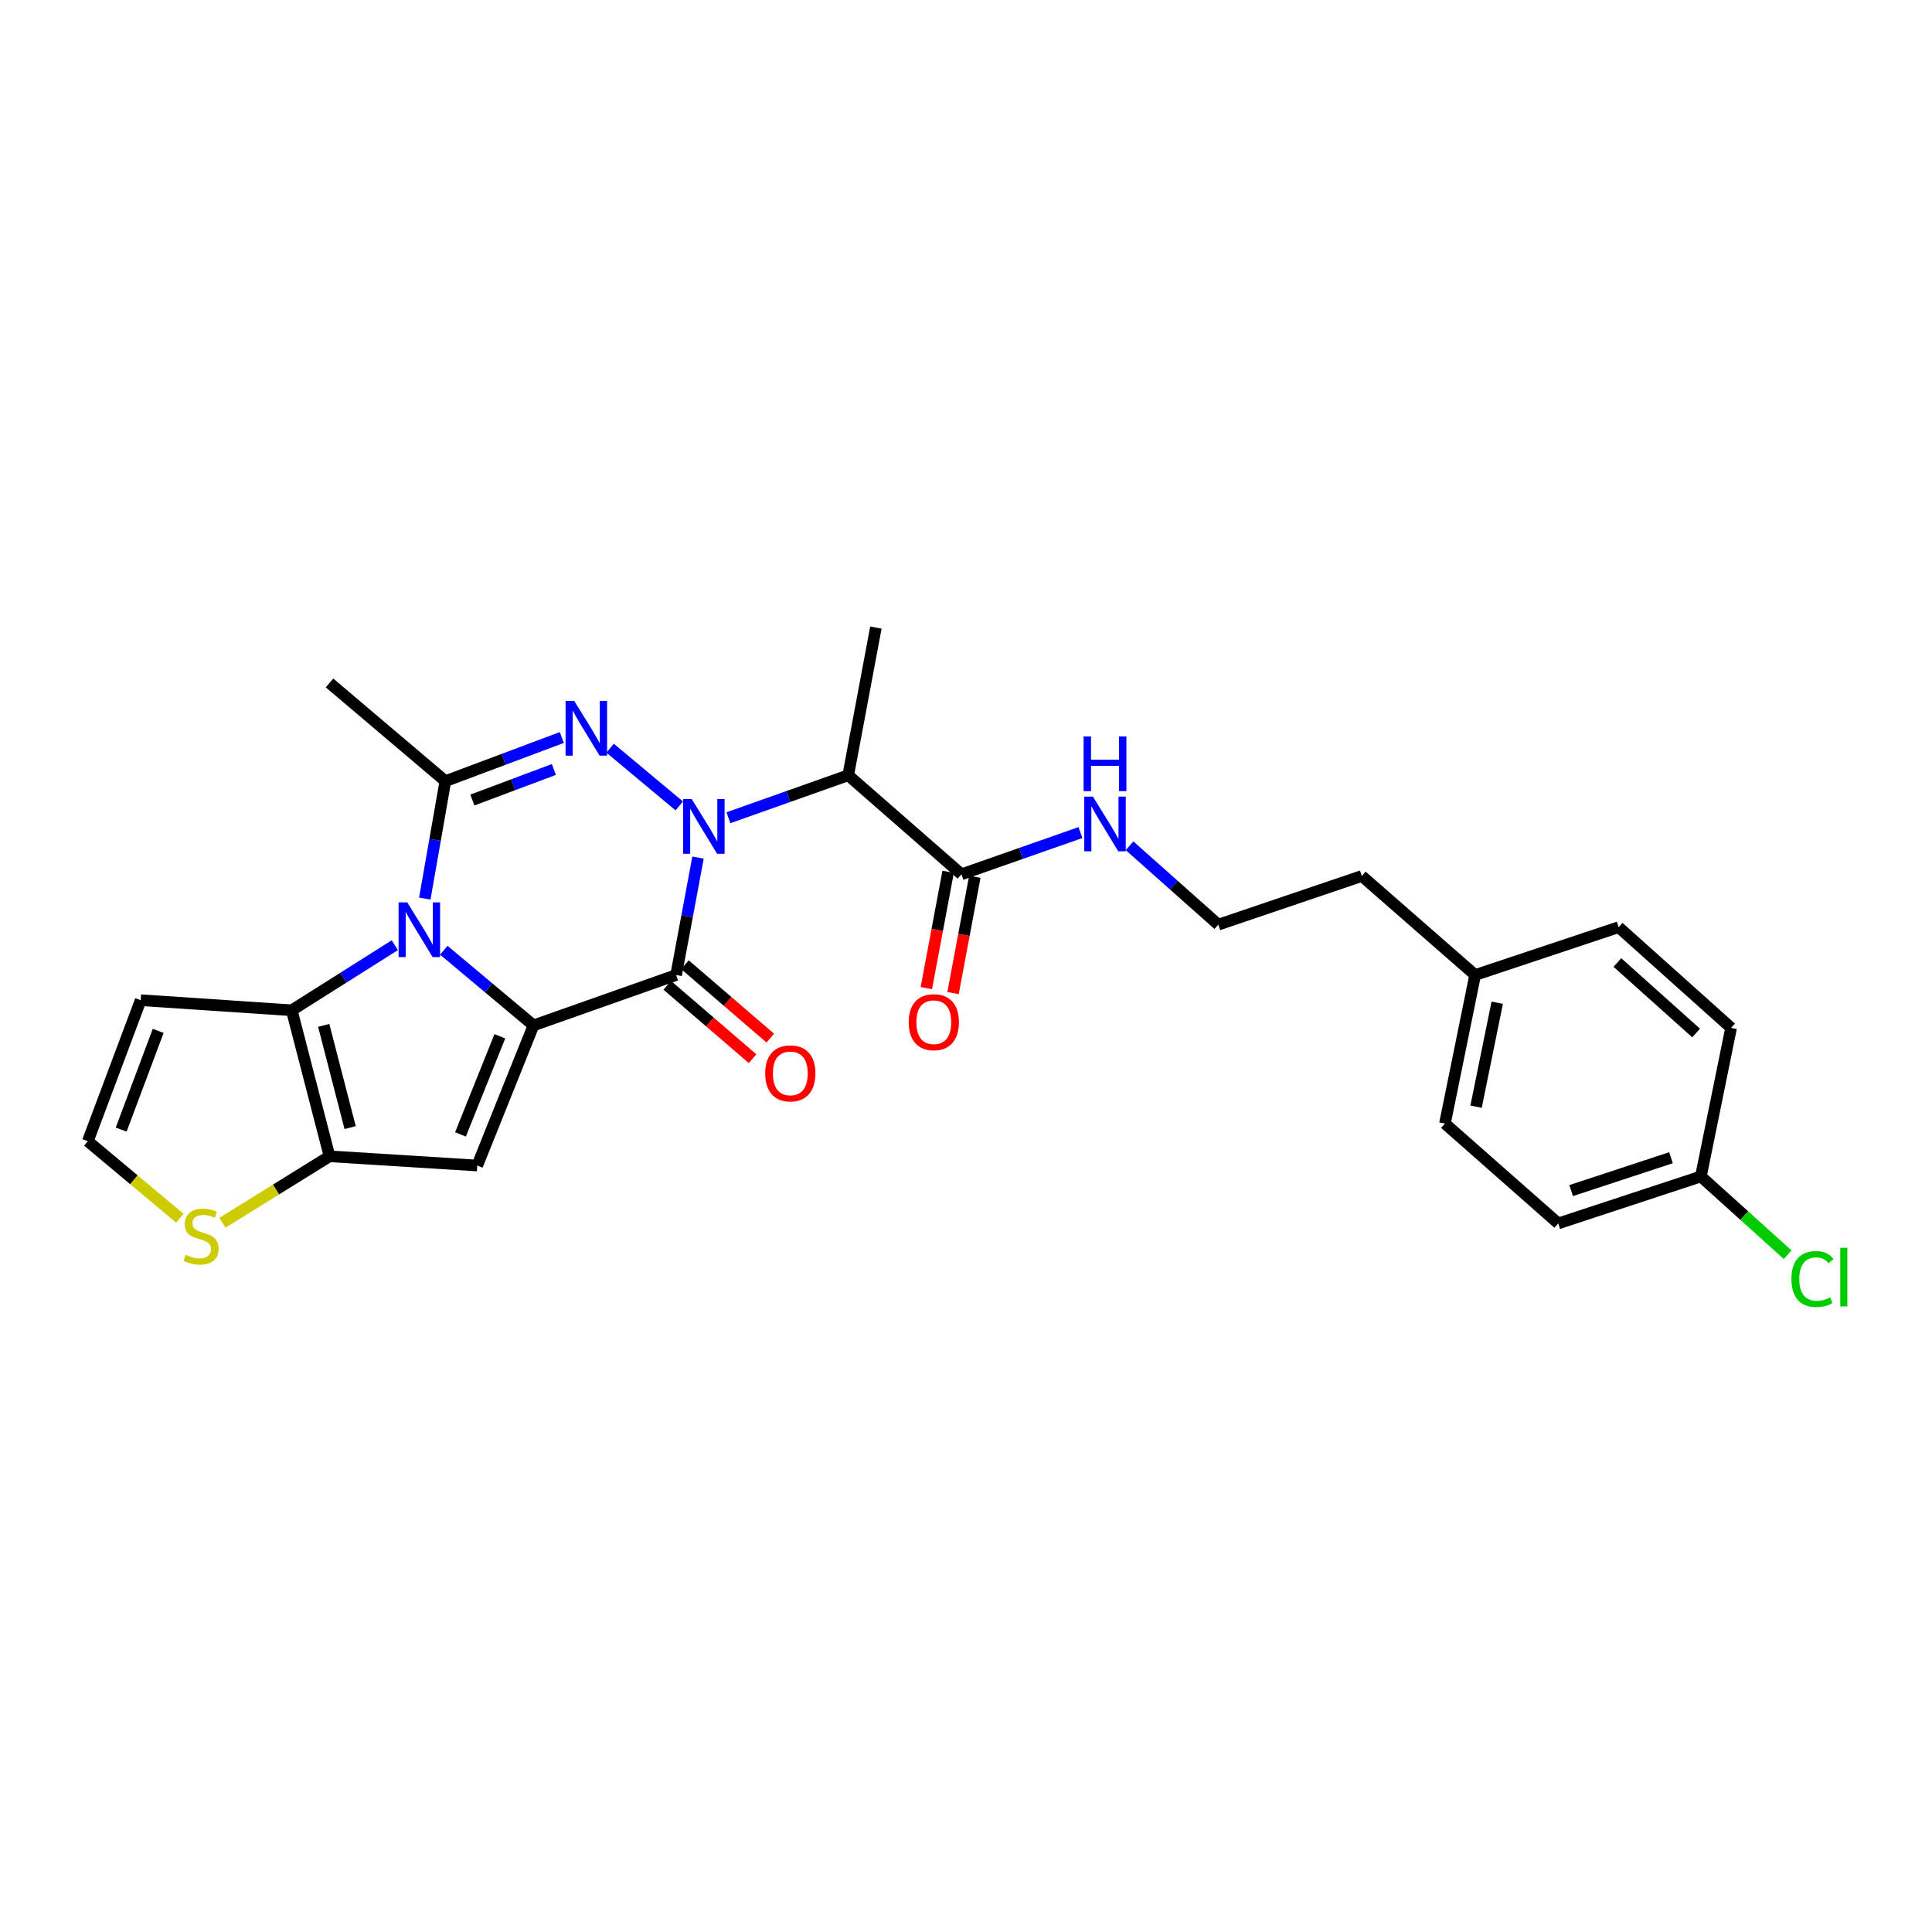 <?xml version='1.0' encoding='iso-8859-1'?>
<svg version='1.1' baseProfile='full'
              xmlns='http://www.w3.org/2000/svg'
                      xmlns:rdkit='http://www.rdkit.org/xml'
                      xmlns:xlink='http://www.w3.org/1999/xlink'
                  xml:space='preserve'
width='1000px' height='1000px' viewBox='0 0 1000 1000'>
<!-- END OF HEADER -->
<rect style='opacity:1.0;fill:#FFFFFF;stroke:none' width='1000' height='1000' x='0' y='0'> </rect>
<path class='bond-2' d='M 361.297,443.884 L 355.628,474.275' style='fill:none;fill-rule:evenodd;stroke:#0000FF;stroke-width:6px;stroke-linecap:butt;stroke-linejoin:miter;stroke-opacity:1' />
<path class='bond-2' d='M 355.628,474.275 L 349.959,504.667' style='fill:none;fill-rule:evenodd;stroke:#000000;stroke-width:6px;stroke-linecap:butt;stroke-linejoin:miter;stroke-opacity:1' />
<path class='bond-3' d='M 351.583,417.144 L 315.789,387.251' style='fill:none;fill-rule:evenodd;stroke:#0000FF;stroke-width:6px;stroke-linecap:butt;stroke-linejoin:miter;stroke-opacity:1' />
<path class='bond-8' d='M 377.026,423.259 L 408.029,412.27' style='fill:none;fill-rule:evenodd;stroke:#0000FF;stroke-width:6px;stroke-linecap:butt;stroke-linejoin:miter;stroke-opacity:1' />
<path class='bond-8' d='M 408.029,412.27 L 439.032,401.281' style='fill:none;fill-rule:evenodd;stroke:#000000;stroke-width:6px;stroke-linecap:butt;stroke-linejoin:miter;stroke-opacity:1' />
<path class='bond-0' d='M 276.129,530.74 L 349.959,504.667' style='fill:none;fill-rule:evenodd;stroke:#000000;stroke-width:6px;stroke-linecap:butt;stroke-linejoin:miter;stroke-opacity:1' />
<path class='bond-5' d='M 276.129,530.74 L 247.018,603.274' style='fill:none;fill-rule:evenodd;stroke:#000000;stroke-width:6px;stroke-linecap:butt;stroke-linejoin:miter;stroke-opacity:1' />
<path class='bond-5' d='M 258.718,536.385 L 238.341,587.159' style='fill:none;fill-rule:evenodd;stroke:#000000;stroke-width:6px;stroke-linecap:butt;stroke-linejoin:miter;stroke-opacity:1' />
<path class='bond-27' d='M 276.129,530.74 L 252.922,511.291' style='fill:none;fill-rule:evenodd;stroke:#000000;stroke-width:6px;stroke-linecap:butt;stroke-linejoin:miter;stroke-opacity:1' />
<path class='bond-27' d='M 252.922,511.291 L 229.716,491.842' style='fill:none;fill-rule:evenodd;stroke:#0000FF;stroke-width:6px;stroke-linecap:butt;stroke-linejoin:miter;stroke-opacity:1' />
<path class='bond-1' d='M 219.871,465.114 L 225.195,434.72' style='fill:none;fill-rule:evenodd;stroke:#0000FF;stroke-width:6px;stroke-linecap:butt;stroke-linejoin:miter;stroke-opacity:1' />
<path class='bond-1' d='M 225.195,434.72 L 230.519,404.326' style='fill:none;fill-rule:evenodd;stroke:#000000;stroke-width:6px;stroke-linecap:butt;stroke-linejoin:miter;stroke-opacity:1' />
<path class='bond-6' d='M 204.356,489.239 L 177.684,506.077' style='fill:none;fill-rule:evenodd;stroke:#0000FF;stroke-width:6px;stroke-linecap:butt;stroke-linejoin:miter;stroke-opacity:1' />
<path class='bond-6' d='M 177.684,506.077 L 151.011,522.916' style='fill:none;fill-rule:evenodd;stroke:#000000;stroke-width:6px;stroke-linecap:butt;stroke-linejoin:miter;stroke-opacity:1' />
<path class='bond-13' d='M 345.377,509.995 L 367.454,528.984' style='fill:none;fill-rule:evenodd;stroke:#000000;stroke-width:6px;stroke-linecap:butt;stroke-linejoin:miter;stroke-opacity:1' />
<path class='bond-13' d='M 367.454,528.984 L 389.531,547.972' style='fill:none;fill-rule:evenodd;stroke:#FF0000;stroke-width:6px;stroke-linecap:butt;stroke-linejoin:miter;stroke-opacity:1' />
<path class='bond-13' d='M 354.542,499.339 L 376.619,518.327' style='fill:none;fill-rule:evenodd;stroke:#000000;stroke-width:6px;stroke-linecap:butt;stroke-linejoin:miter;stroke-opacity:1' />
<path class='bond-13' d='M 376.619,518.327 L 398.696,537.316' style='fill:none;fill-rule:evenodd;stroke:#FF0000;stroke-width:6px;stroke-linecap:butt;stroke-linejoin:miter;stroke-opacity:1' />
<path class='bond-4' d='M 290.794,381.73 L 260.656,393.028' style='fill:none;fill-rule:evenodd;stroke:#0000FF;stroke-width:6px;stroke-linecap:butt;stroke-linejoin:miter;stroke-opacity:1' />
<path class='bond-4' d='M 260.656,393.028 L 230.519,404.326' style='fill:none;fill-rule:evenodd;stroke:#000000;stroke-width:6px;stroke-linecap:butt;stroke-linejoin:miter;stroke-opacity:1' />
<path class='bond-4' d='M 286.687,398.28 L 265.59,406.189' style='fill:none;fill-rule:evenodd;stroke:#0000FF;stroke-width:6px;stroke-linecap:butt;stroke-linejoin:miter;stroke-opacity:1' />
<path class='bond-4' d='M 265.59,406.189 L 244.494,414.098' style='fill:none;fill-rule:evenodd;stroke:#000000;stroke-width:6px;stroke-linecap:butt;stroke-linejoin:miter;stroke-opacity:1' />
<path class='bond-16' d='M 230.519,404.326 L 170.556,353.492' style='fill:none;fill-rule:evenodd;stroke:#000000;stroke-width:6px;stroke-linecap:butt;stroke-linejoin:miter;stroke-opacity:1' />
<path class='bond-7' d='M 247.018,603.274 L 170.556,598.503' style='fill:none;fill-rule:evenodd;stroke:#000000;stroke-width:6px;stroke-linecap:butt;stroke-linejoin:miter;stroke-opacity:1' />
<path class='bond-11' d='M 151.011,522.916 L 72.816,517.7' style='fill:none;fill-rule:evenodd;stroke:#000000;stroke-width:6px;stroke-linecap:butt;stroke-linejoin:miter;stroke-opacity:1' />
<path class='bond-28' d='M 151.011,522.916 L 170.556,598.503' style='fill:none;fill-rule:evenodd;stroke:#000000;stroke-width:6px;stroke-linecap:butt;stroke-linejoin:miter;stroke-opacity:1' />
<path class='bond-28' d='M 167.551,530.735 L 181.233,583.646' style='fill:none;fill-rule:evenodd;stroke:#000000;stroke-width:6px;stroke-linecap:butt;stroke-linejoin:miter;stroke-opacity:1' />
<path class='bond-10' d='M 170.556,598.503 L 142.841,615.705' style='fill:none;fill-rule:evenodd;stroke:#000000;stroke-width:6px;stroke-linecap:butt;stroke-linejoin:miter;stroke-opacity:1' />
<path class='bond-10' d='M 142.841,615.705 L 115.125,632.907' style='fill:none;fill-rule:evenodd;stroke:#CCCC00;stroke-width:6px;stroke-linecap:butt;stroke-linejoin:miter;stroke-opacity:1' />
<path class='bond-9' d='M 439.032,401.281 L 497.659,452.529' style='fill:none;fill-rule:evenodd;stroke:#000000;stroke-width:6px;stroke-linecap:butt;stroke-linejoin:miter;stroke-opacity:1' />
<path class='bond-18' d='M 439.032,401.281 L 453.361,324.835' style='fill:none;fill-rule:evenodd;stroke:#000000;stroke-width:6px;stroke-linecap:butt;stroke-linejoin:miter;stroke-opacity:1' />
<path class='bond-14' d='M 490.751,451.235 L 485.114,481.338' style='fill:none;fill-rule:evenodd;stroke:#000000;stroke-width:6px;stroke-linecap:butt;stroke-linejoin:miter;stroke-opacity:1' />
<path class='bond-14' d='M 485.114,481.338 L 479.476,511.44' style='fill:none;fill-rule:evenodd;stroke:#FF0000;stroke-width:6px;stroke-linecap:butt;stroke-linejoin:miter;stroke-opacity:1' />
<path class='bond-14' d='M 504.567,453.823 L 498.929,483.925' style='fill:none;fill-rule:evenodd;stroke:#000000;stroke-width:6px;stroke-linecap:butt;stroke-linejoin:miter;stroke-opacity:1' />
<path class='bond-14' d='M 498.929,483.925 L 493.292,514.027' style='fill:none;fill-rule:evenodd;stroke:#FF0000;stroke-width:6px;stroke-linecap:butt;stroke-linejoin:miter;stroke-opacity:1' />
<path class='bond-15' d='M 497.659,452.529 L 528.451,441.736' style='fill:none;fill-rule:evenodd;stroke:#000000;stroke-width:6px;stroke-linecap:butt;stroke-linejoin:miter;stroke-opacity:1' />
<path class='bond-15' d='M 528.451,441.736 L 559.242,430.942' style='fill:none;fill-rule:evenodd;stroke:#0000FF;stroke-width:6px;stroke-linecap:butt;stroke-linejoin:miter;stroke-opacity:1' />
<path class='bond-29' d='M 93.098,630.558 L 69.276,610.622' style='fill:none;fill-rule:evenodd;stroke:#CCCC00;stroke-width:6px;stroke-linecap:butt;stroke-linejoin:miter;stroke-opacity:1' />
<path class='bond-29' d='M 69.276,610.622 L 45.455,590.687' style='fill:none;fill-rule:evenodd;stroke:#000000;stroke-width:6px;stroke-linecap:butt;stroke-linejoin:miter;stroke-opacity:1' />
<path class='bond-12' d='M 72.816,517.7 L 45.455,590.687' style='fill:none;fill-rule:evenodd;stroke:#000000;stroke-width:6px;stroke-linecap:butt;stroke-linejoin:miter;stroke-opacity:1' />
<path class='bond-12' d='M 81.873,533.582 L 62.72,584.673' style='fill:none;fill-rule:evenodd;stroke:#000000;stroke-width:6px;stroke-linecap:butt;stroke-linejoin:miter;stroke-opacity:1' />
<path class='bond-25' d='M 584.652,437.775 L 607.622,458.188' style='fill:none;fill-rule:evenodd;stroke:#0000FF;stroke-width:6px;stroke-linecap:butt;stroke-linejoin:miter;stroke-opacity:1' />
<path class='bond-25' d='M 607.622,458.188 L 630.593,478.602' style='fill:none;fill-rule:evenodd;stroke:#000000;stroke-width:6px;stroke-linecap:butt;stroke-linejoin:miter;stroke-opacity:1' />
<path class='bond-17' d='M 880.375,608.936 L 806.537,633.244' style='fill:none;fill-rule:evenodd;stroke:#000000;stroke-width:6px;stroke-linecap:butt;stroke-linejoin:miter;stroke-opacity:1' />
<path class='bond-17' d='M 864.904,599.231 L 813.217,616.247' style='fill:none;fill-rule:evenodd;stroke:#000000;stroke-width:6px;stroke-linecap:butt;stroke-linejoin:miter;stroke-opacity:1' />
<path class='bond-20' d='M 880.375,608.936 L 902.83,629.188' style='fill:none;fill-rule:evenodd;stroke:#000000;stroke-width:6px;stroke-linecap:butt;stroke-linejoin:miter;stroke-opacity:1' />
<path class='bond-20' d='M 902.83,629.188 L 925.286,649.44' style='fill:none;fill-rule:evenodd;stroke:#00CC00;stroke-width:6px;stroke-linecap:butt;stroke-linejoin:miter;stroke-opacity:1' />
<path class='bond-30' d='M 880.375,608.936 L 896.015,532.036' style='fill:none;fill-rule:evenodd;stroke:#000000;stroke-width:6px;stroke-linecap:butt;stroke-linejoin:miter;stroke-opacity:1' />
<path class='bond-19' d='M 763.535,504.667 L 704.876,453.411' style='fill:none;fill-rule:evenodd;stroke:#000000;stroke-width:6px;stroke-linecap:butt;stroke-linejoin:miter;stroke-opacity:1' />
<path class='bond-23' d='M 763.535,504.667 L 837.81,479.914' style='fill:none;fill-rule:evenodd;stroke:#000000;stroke-width:6px;stroke-linecap:butt;stroke-linejoin:miter;stroke-opacity:1' />
<path class='bond-24' d='M 763.535,504.667 L 747.894,581.551' style='fill:none;fill-rule:evenodd;stroke:#000000;stroke-width:6px;stroke-linecap:butt;stroke-linejoin:miter;stroke-opacity:1' />
<path class='bond-24' d='M 774.962,519.002 L 764.013,572.82' style='fill:none;fill-rule:evenodd;stroke:#000000;stroke-width:6px;stroke-linecap:butt;stroke-linejoin:miter;stroke-opacity:1' />
<path class='bond-21' d='M 806.537,633.244 L 747.894,581.551' style='fill:none;fill-rule:evenodd;stroke:#000000;stroke-width:6px;stroke-linecap:butt;stroke-linejoin:miter;stroke-opacity:1' />
<path class='bond-22' d='M 896.015,532.036 L 837.81,479.914' style='fill:none;fill-rule:evenodd;stroke:#000000;stroke-width:6px;stroke-linecap:butt;stroke-linejoin:miter;stroke-opacity:1' />
<path class='bond-22' d='M 877.908,534.689 L 837.164,498.203' style='fill:none;fill-rule:evenodd;stroke:#000000;stroke-width:6px;stroke-linecap:butt;stroke-linejoin:miter;stroke-opacity:1' />
<path class='bond-26' d='M 630.593,478.602 L 704.876,453.411' style='fill:none;fill-rule:evenodd;stroke:#000000;stroke-width:6px;stroke-linecap:butt;stroke-linejoin:miter;stroke-opacity:1' />
<path  class='atom-0' d='M 358.044 413.608
L 367.324 428.608
Q 368.244 430.088, 369.724 432.768
Q 371.204 435.448, 371.284 435.608
L 371.284 413.608
L 375.044 413.608
L 375.044 441.928
L 371.164 441.928
L 361.204 425.528
Q 360.044 423.608, 358.804 421.408
Q 357.604 419.208, 357.244 418.528
L 357.244 441.928
L 353.564 441.928
L 353.564 413.608
L 358.044 413.608
' fill='#0000FF'/>
<path  class='atom-2' d='M 210.789 467.066
L 220.069 482.066
Q 220.989 483.546, 222.469 486.226
Q 223.949 488.906, 224.029 489.066
L 224.029 467.066
L 227.789 467.066
L 227.789 495.386
L 223.909 495.386
L 213.949 478.986
Q 212.789 477.066, 211.549 474.866
Q 210.349 472.666, 209.989 471.986
L 209.989 495.386
L 206.309 495.386
L 206.309 467.066
L 210.789 467.066
' fill='#0000FF'/>
<path  class='atom-4' d='M 297.222 362.813
L 306.502 377.813
Q 307.422 379.293, 308.902 381.973
Q 310.382 384.653, 310.462 384.813
L 310.462 362.813
L 314.222 362.813
L 314.222 391.133
L 310.342 391.133
L 300.382 374.733
Q 299.222 372.813, 297.982 370.613
Q 296.782 368.413, 296.422 367.733
L 296.422 391.133
L 292.742 391.133
L 292.742 362.813
L 297.222 362.813
' fill='#0000FF'/>
<path  class='atom-11' d='M 96.089 649.476
Q 96.409 649.596, 97.729 650.156
Q 99.049 650.716, 100.489 651.076
Q 101.969 651.396, 103.409 651.396
Q 106.089 651.396, 107.649 650.116
Q 109.209 648.796, 109.209 646.516
Q 109.209 644.956, 108.409 643.996
Q 107.649 643.036, 106.449 642.516
Q 105.249 641.996, 103.249 641.396
Q 100.729 640.636, 99.209 639.916
Q 97.729 639.196, 96.649 637.676
Q 95.609 636.156, 95.609 633.596
Q 95.609 630.036, 98.009 627.836
Q 100.449 625.636, 105.249 625.636
Q 108.529 625.636, 112.249 627.196
L 111.329 630.276
Q 107.929 628.876, 105.369 628.876
Q 102.609 628.876, 101.089 630.036
Q 99.569 631.156, 99.609 633.116
Q 99.609 634.636, 100.369 635.556
Q 101.169 636.476, 102.289 636.996
Q 103.449 637.516, 105.369 638.116
Q 107.929 638.916, 109.449 639.716
Q 110.969 640.516, 112.049 642.156
Q 113.169 643.756, 113.169 646.516
Q 113.169 650.436, 110.529 652.556
Q 107.929 654.636, 103.569 654.636
Q 101.049 654.636, 99.129 654.076
Q 97.249 653.556, 95.009 652.636
L 96.089 649.476
' fill='#CCCC00'/>
<path  class='atom-14' d='M 396.063 555.581
Q 396.063 548.781, 399.423 544.981
Q 402.783 541.181, 409.063 541.181
Q 415.343 541.181, 418.703 544.981
Q 422.063 548.781, 422.063 555.581
Q 422.063 562.461, 418.663 566.381
Q 415.263 570.261, 409.063 570.261
Q 402.823 570.261, 399.423 566.381
Q 396.063 562.501, 396.063 555.581
M 409.063 567.061
Q 413.383 567.061, 415.703 564.181
Q 418.063 561.261, 418.063 555.581
Q 418.063 550.021, 415.703 547.221
Q 413.383 544.381, 409.063 544.381
Q 404.743 544.381, 402.383 547.181
Q 400.063 549.981, 400.063 555.581
Q 400.063 561.301, 402.383 564.181
Q 404.743 567.061, 409.063 567.061
' fill='#FF0000'/>
<path  class='atom-15' d='M 470.338 529.079
Q 470.338 522.279, 473.698 518.479
Q 477.058 514.679, 483.338 514.679
Q 489.618 514.679, 492.978 518.479
Q 496.338 522.279, 496.338 529.079
Q 496.338 535.959, 492.938 539.879
Q 489.538 543.759, 483.338 543.759
Q 477.098 543.759, 473.698 539.879
Q 470.338 535.999, 470.338 529.079
M 483.338 540.559
Q 487.658 540.559, 489.978 537.679
Q 492.338 534.759, 492.338 529.079
Q 492.338 523.519, 489.978 520.719
Q 487.658 517.879, 483.338 517.879
Q 479.018 517.879, 476.658 520.679
Q 474.338 523.479, 474.338 529.079
Q 474.338 534.799, 476.658 537.679
Q 479.018 540.559, 483.338 540.559
' fill='#FF0000'/>
<path  class='atom-16' d='M 565.69 412.327
L 574.97 427.327
Q 575.89 428.807, 577.37 431.487
Q 578.85 434.167, 578.93 434.327
L 578.93 412.327
L 582.69 412.327
L 582.69 440.647
L 578.81 440.647
L 568.85 424.247
Q 567.69 422.327, 566.45 420.127
Q 565.25 417.927, 564.89 417.247
L 564.89 440.647
L 561.21 440.647
L 561.21 412.327
L 565.69 412.327
' fill='#0000FF'/>
<path  class='atom-16' d='M 560.87 381.175
L 564.71 381.175
L 564.71 393.215
L 579.19 393.215
L 579.19 381.175
L 583.03 381.175
L 583.03 409.495
L 579.19 409.495
L 579.19 396.415
L 564.71 396.415
L 564.71 409.495
L 560.87 409.495
L 560.87 381.175
' fill='#0000FF'/>
<path  class='atom-21' d='M 927.231 662.022
Q 927.231 654.982, 930.511 651.302
Q 933.831 647.582, 940.111 647.582
Q 945.951 647.582, 949.071 651.702
L 946.431 653.862
Q 944.151 650.862, 940.111 650.862
Q 935.831 650.862, 933.551 653.742
Q 931.311 656.582, 931.311 662.022
Q 931.311 667.622, 933.631 670.502
Q 935.991 673.382, 940.551 673.382
Q 943.671 673.382, 947.311 671.502
L 948.431 674.502
Q 946.951 675.462, 944.711 676.022
Q 942.471 676.582, 939.991 676.582
Q 933.831 676.582, 930.511 672.822
Q 927.231 669.062, 927.231 662.022
' fill='#00CC00'/>
<path  class='atom-21' d='M 952.511 645.862
L 956.191 645.862
L 956.191 676.222
L 952.511 676.222
L 952.511 645.862
' fill='#00CC00'/>
</svg>
